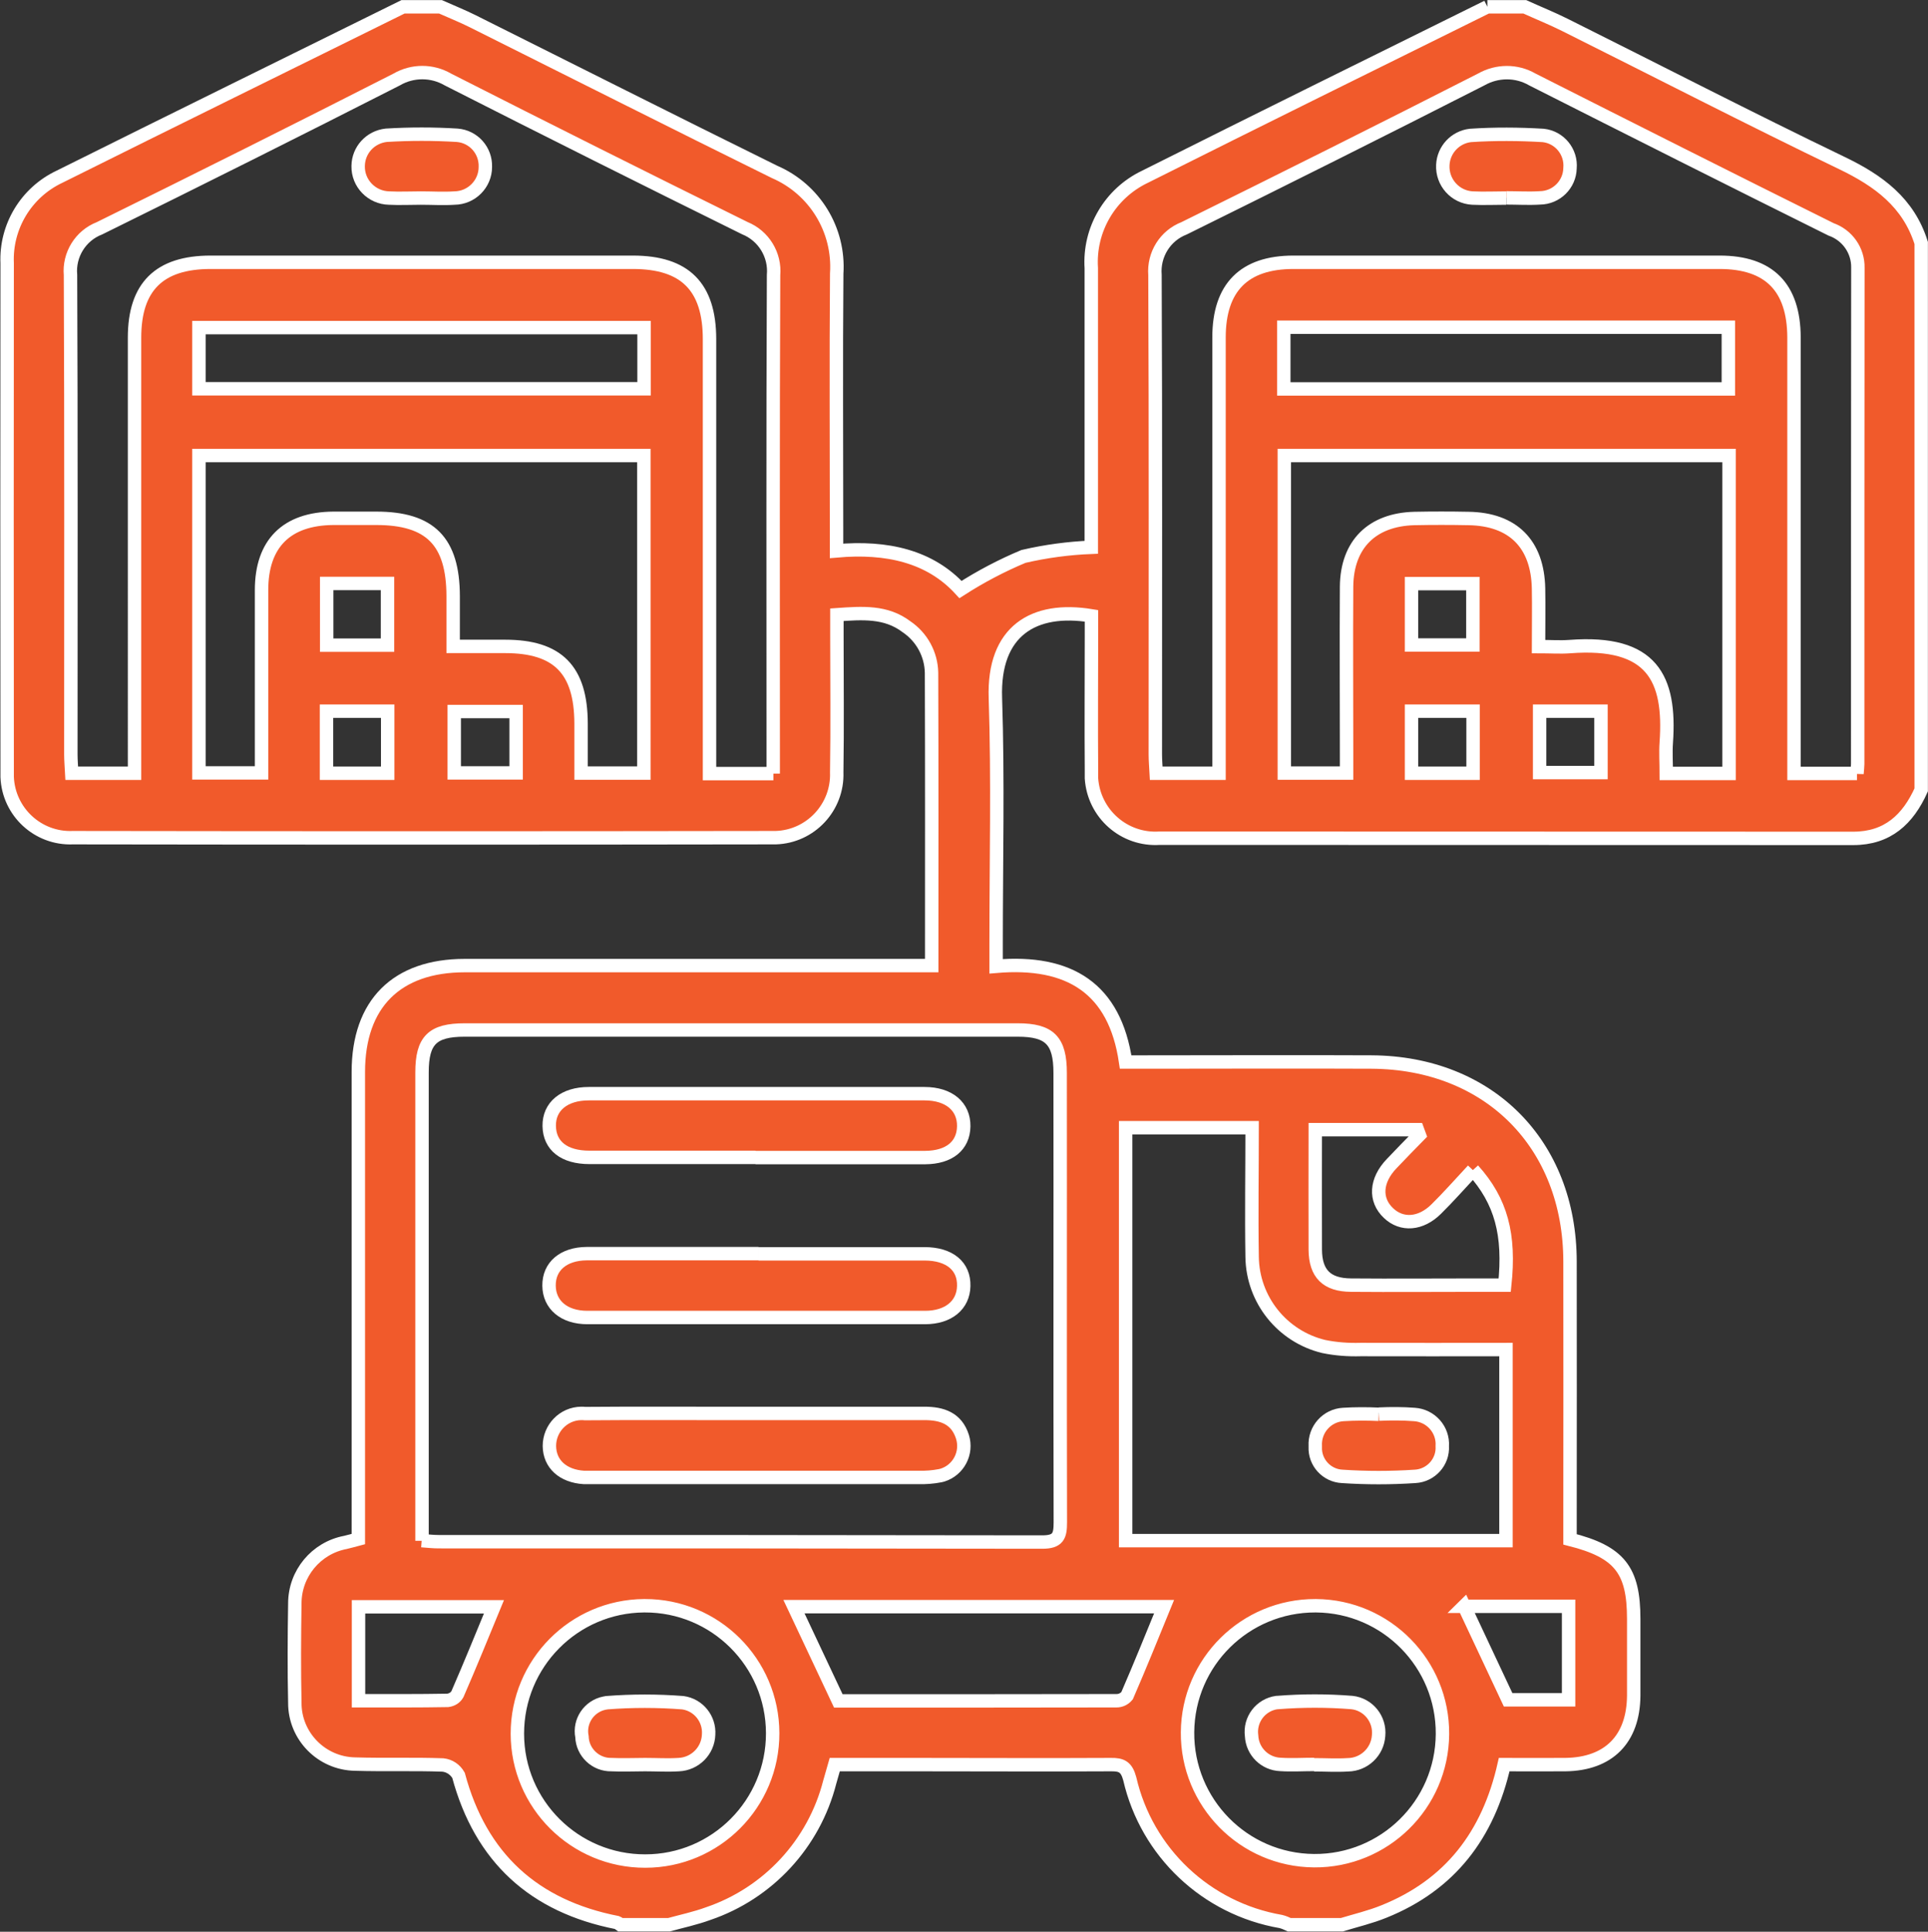 <svg xmlns="http://www.w3.org/2000/svg" id="Layer_1" viewBox="0 0 107.77 107.97"><rect x="0" y="0" width="107.77" height="107.97" fill="#333333" stroke="none"/><defs><style>.cls-1{fill:#f15a2b;stroke:#fff;stroke-width:.75px;}</style></defs><g id="Group_372"><path id="Path_1476" class="cls-1" d="M83.14,.38h2.09c.75,.34,1.52,.65,2.26,1.02,5.15,2.57,10.27,5.21,15.46,7.71,2.06,.99,3.73,2.21,4.44,4.47v30.57c-.74,1.64-1.87,2.71-3.8,2.71-12.92,0-25.84-.01-38.77-.01-1.98,.13-3.68-1.37-3.81-3.35,0-.15,0-.31,0-.46-.02-2.51,0-5.02,0-7.54v-1.08c-3.23-.53-5.5,.84-5.37,4.6,.15,4.57,.04,9.14,.04,13.71v1.28c4.1-.35,6.64,1.23,7.24,5.35h1.21c4.18,0,8.36-.02,12.54,0,6.56,.04,11.08,4.59,11.09,11.15,.01,4.81,0,9.63,0,14.45v1.08c2.77,.7,3.56,1.72,3.56,4.45,0,1.43,0,2.86,0,4.29-.02,2.43-1.4,3.82-3.82,3.85-1.14,.01-2.28,0-3.42,0-.89,3.95-3.04,6.73-6.72,8.21-.76,.31-1.57,.5-2.36,.74h-2.93c-.15-.07-.31-.14-.47-.18-4.17-.72-7.5-3.86-8.45-7.98-.18-.67-.46-.8-1.06-.79-3.62,.02-7.23,0-10.85,0h-4.58c-.11,.38-.19,.68-.28,.98-.88,3.44-3.44,6.21-6.8,7.35-.71,.26-1.46,.42-2.19,.62h-2.72c-.06-.04-.11-.1-.17-.12-4.65-.91-7.63-3.62-8.87-8.23-.18-.32-.5-.54-.87-.58-1.63-.06-3.27,0-4.91-.05-1.87-.03-3.38-1.56-3.37-3.43-.04-1.85-.03-3.7,0-5.55,0-1.67,1.19-3.1,2.83-3.41,.23-.05,.45-.12,.72-.19v-1.19c0-8.3,0-16.61,0-24.91,0-3.82,2.14-5.95,5.95-5.95h26.1c0-5.56,.01-10.97-.01-16.37-.02-1.03-.54-1.99-1.4-2.57-1.15-.87-2.46-.77-3.89-.67v1.17c0,2.55,.03,5.09-.01,7.64,.07,1.95-1.46,3.59-3.41,3.65-.07,0-.15,0-.22,0-13.02,.02-26.05,.02-39.07,0-1.95,.08-3.59-1.44-3.67-3.39,0-.11,0-.22,0-.34-.01-9.45-.01-18.91,0-28.37-.09-2.05,1.06-3.96,2.92-4.84C9.7,6.7,16.12,3.55,22.53,.38h2.09c.6,.27,1.21,.51,1.79,.8,5.63,2.81,11.25,5.65,16.89,8.43,2.24,.97,3.63,3.24,3.47,5.68-.04,4.78-.01,9.56-.01,14.33v1.17c2.82-.25,5.23,.3,6.93,2.16,1.12-.72,2.3-1.34,3.52-1.85,1.25-.29,2.52-.46,3.79-.51V14.99c-.14-2.16,1.05-4.18,3-5.11,6.36-3.19,12.75-6.34,19.14-9.5M23.57,86.11c.39,.03,.66,.06,.94,.06,11.25,0,22.5,0,33.75,.02,.9,0,1.01-.35,1.01-1.1-.02-8.37,0-16.75-.01-25.12,0-1.81-.59-2.4-2.37-2.4-10.31,0-20.62,0-30.92,0-1.8,0-2.38,.58-2.38,2.37v26.18m19.63-42.88v-1.17c0-8.9-.02-17.79,.02-26.69,.1-1.13-.55-2.2-1.61-2.63-5.55-2.74-11.09-5.51-16.6-8.31-.88-.51-1.97-.51-2.85,0-5.52,2.81-11.06,5.58-16.62,8.32-1.06,.41-1.72,1.48-1.62,2.61,.04,8.93,.02,17.86,.02,26.79,0,.34,.03,.68,.05,1.06h3.51V18.87c0-2.84,1.38-4.21,4.25-4.21h23.61c2.91,0,4.28,1.37,4.28,4.3,0,7.67,0,15.35,0,23.03v1.25h3.57Zm60.58,0c.02-.26,.04-.4,.04-.54,0-9.24,0-18.49,.01-27.73,.02-.97-.59-1.83-1.5-2.15-5.58-2.77-11.14-5.57-16.7-8.38-.88-.51-1.97-.5-2.85,0-5.52,2.81-11.06,5.58-16.61,8.32-1.06,.41-1.72,1.47-1.63,2.61,.04,8.93,.02,17.86,.02,26.79,0,.34,.03,.68,.05,1.06h3.51V18.86c0-2.79,1.4-4.2,4.16-4.2,7.94,0,15.88,0,23.82,0,2.77,0,4.15,1.4,4.16,4.2,0,7.71,0,15.42,0,23.13v1.24h3.52Zm-19.62,32.19c-2.77,0-5.44,.01-8.12,0-.7,.02-1.39-.03-2.07-.17-2.32-.56-3.97-2.62-4-5.01-.04-2.4,0-4.79,0-7.22h-7.07v23.08h21.26v-10.68ZM11.12,25.46v17.74h3.5v-1.22c0-3,0-6,0-9,0-2.6,1.4-3.99,4.01-4.01,.8,0,1.6,0,2.4,0,3.02,0,4.29,1.29,4.3,4.34v2.82h2.91c2.94,0,4.23,1.31,4.24,4.3v2.78h3.51V25.46H11.12Zm60.67,0v17.75h3.48v-1.11c0-3.1-.02-6.21,0-9.31,.02-2.37,1.43-3.75,3.79-3.81,1.01-.02,2.02-.02,3.03,0,2.48,.04,3.86,1.42,3.91,3.91,.02,1.04,0,2.08,0,3.25,.66,0,1.21,.04,1.75,0,4.61-.35,5.64,1.78,5.39,5.36-.04,.57,0,1.15,0,1.73h3.51V25.46h-24.86Zm-5.41,71.36c-.03,3.93,3.13,7.15,7.07,7.18,3.93,.03,7.15-3.13,7.18-7.07,.03-3.93-3.13-7.15-7.07-7.18-.01,0-.02,0-.03,0-3.92-.01-7.12,3.14-7.15,7.07m-37.46,.08c0,3.94,3.21,7.13,7.15,7.12,3.94,0,7.13-3.21,7.12-7.15s-3.21-7.13-7.15-7.12c-.01,0-.03,0-.04,0-3.92,.03-7.08,3.22-7.08,7.15m15.46-7.1l2.48,5.27c5.04,0,10.29,0,15.55-.01,.23,0,.44-.1,.59-.28,.72-1.66,1.4-3.34,2.07-4.98h-20.68ZM11.12,21.73h24.88v-3.42H11.12v3.42Zm60.64,.01h24.85v-3.45h-24.85v3.45Zm10.57,43.66c-.71,.76-1.35,1.49-2.04,2.17-.87,.87-1.94,.94-2.68,.23-.78-.74-.72-1.82,.18-2.76,.51-.54,1.03-1.07,1.55-1.6l-.11-.3h-5.71c0,2.19-.01,4.45,0,6.71,.01,1.34,.64,1.97,2,1.98,2.33,.02,4.66,0,6.99,0h1.6c.3-2.82-.2-4.7-1.77-6.44m-62.3,29.67c1.73,0,3.36,.01,4.99-.02,.23-.03,.43-.15,.54-.35,.71-1.63,1.38-3.28,2.04-4.88h-7.57v5.24Zm61.8-5.29l2.46,5.24h3.38v-5.23h-5.85Zm-2.94-53.72h3.43v-3.43h-3.43v3.43Zm-53.51,7.15h3.46v-3.43h-3.46v3.43Zm53.51,.02h3.44v-3.47h-3.44v3.47Zm-60.65,0h3.42v-3.47h-3.42v3.47Zm67.81-.04h3.43v-3.43h-3.43v3.43Zm-67.8-7.12h3.4v-3.45h-3.4v3.45Z"></path><path id="Path_1477" class="cls-1" d="M42.39,79c3.09,0,6.19,0,9.28,0,.99,0,1.8,.27,2.13,1.31,.28,.9-.22,1.86-1.12,2.14-.04,.01-.08,.02-.12,.03-.41,.08-.82,.11-1.24,.1-6.01,0-12.03,0-18.04,0-.21,0-.42,0-.63,0-1.18-.07-1.93-.75-1.94-1.76,0-.99,.79-1.81,1.78-1.82,.07,0,.14,0,.21,.01,3.23-.03,6.47,0,9.7-.01"></path><path id="Path_1478" class="cls-1" d="M42.23,64.69h-9.28c-1.42,0-2.23-.65-2.25-1.75s.84-1.81,2.21-1.81c6.26,0,12.52,0,18.77,0,1.37,0,2.21,.72,2.19,1.83-.02,1.08-.81,1.73-2.15,1.74-3.16,0-6.33,0-9.49,0"></path><path id="Path_1479" class="cls-1" d="M42.4,70.08c3.09,0,6.19,0,9.28,0,1.4,0,2.22,.69,2.19,1.8-.02,1.06-.85,1.76-2.16,1.76-6.29,0-12.59,0-18.88,0-1.3,0-2.13-.71-2.14-1.78-.01-1.08,.8-1.78,2.11-1.79,3.2,0,6.4,0,9.6,0"></path><path id="Path_1480" class="cls-1" d="M23.52,11.07c-.59,0-1.19,.03-1.77,0-.97-.02-1.75-.82-1.73-1.79,.01-.89,.68-1.62,1.57-1.72,1.32-.08,2.64-.08,3.96,0,.92,.07,1.61,.85,1.58,1.77,0,.95-.77,1.73-1.73,1.74-.62,.04-1.26,0-1.88,0"></path><path id="Path_1481" class="cls-1" d="M84.19,11.07c-.63,0-1.26,.03-1.88,0-.97-.05-1.71-.88-1.66-1.85,.04-.85,.69-1.55,1.54-1.65,1.35-.09,2.71-.08,4.07,0,.92,.1,1.58,.92,1.5,1.83-.02,.92-.77,1.65-1.68,1.66-.62,.04-1.26,0-1.88,0"></path><path id="Path_1482" class="cls-1" d="M77.08,79.04c.66-.03,1.32-.03,1.98,.02,.92,.06,1.62,.85,1.56,1.77,.05,.88-.63,1.64-1.52,1.69,0,0,0,0-.01,0-1.35,.09-2.71,.09-4.06,0-.87-.04-1.55-.78-1.51-1.65,0-.02,0-.04,0-.05-.05-.92,.65-1.71,1.57-1.76,.66-.04,1.32-.04,1.98-.01"></path><path id="Path_1483" class="cls-1" d="M73.46,98.62c-.63,0-1.26,.04-1.88,0-.88-.03-1.58-.73-1.62-1.6-.12-.9,.5-1.73,1.41-1.86,.01,0,.03,0,.04,0,1.39-.11,2.78-.11,4.16,0,.92,.1,1.58,.93,1.49,1.85-.06,.91-.81,1.62-1.72,1.63-.62,.04-1.25,0-1.88,0h0"></path><path id="Path_1484" class="cls-1" d="M36.06,98.63c-.63,0-1.26,.03-1.88,0-.88,.02-1.62-.68-1.65-1.56-.17-.87,.4-1.71,1.27-1.88,.04,0,.07-.01,.11-.02,1.42-.11,2.84-.11,4.26,0,.87,.12,1.5,.9,1.44,1.78-.03,.91-.76,1.64-1.67,1.68-.62,.04-1.25,0-1.88,0"></path></g></svg>